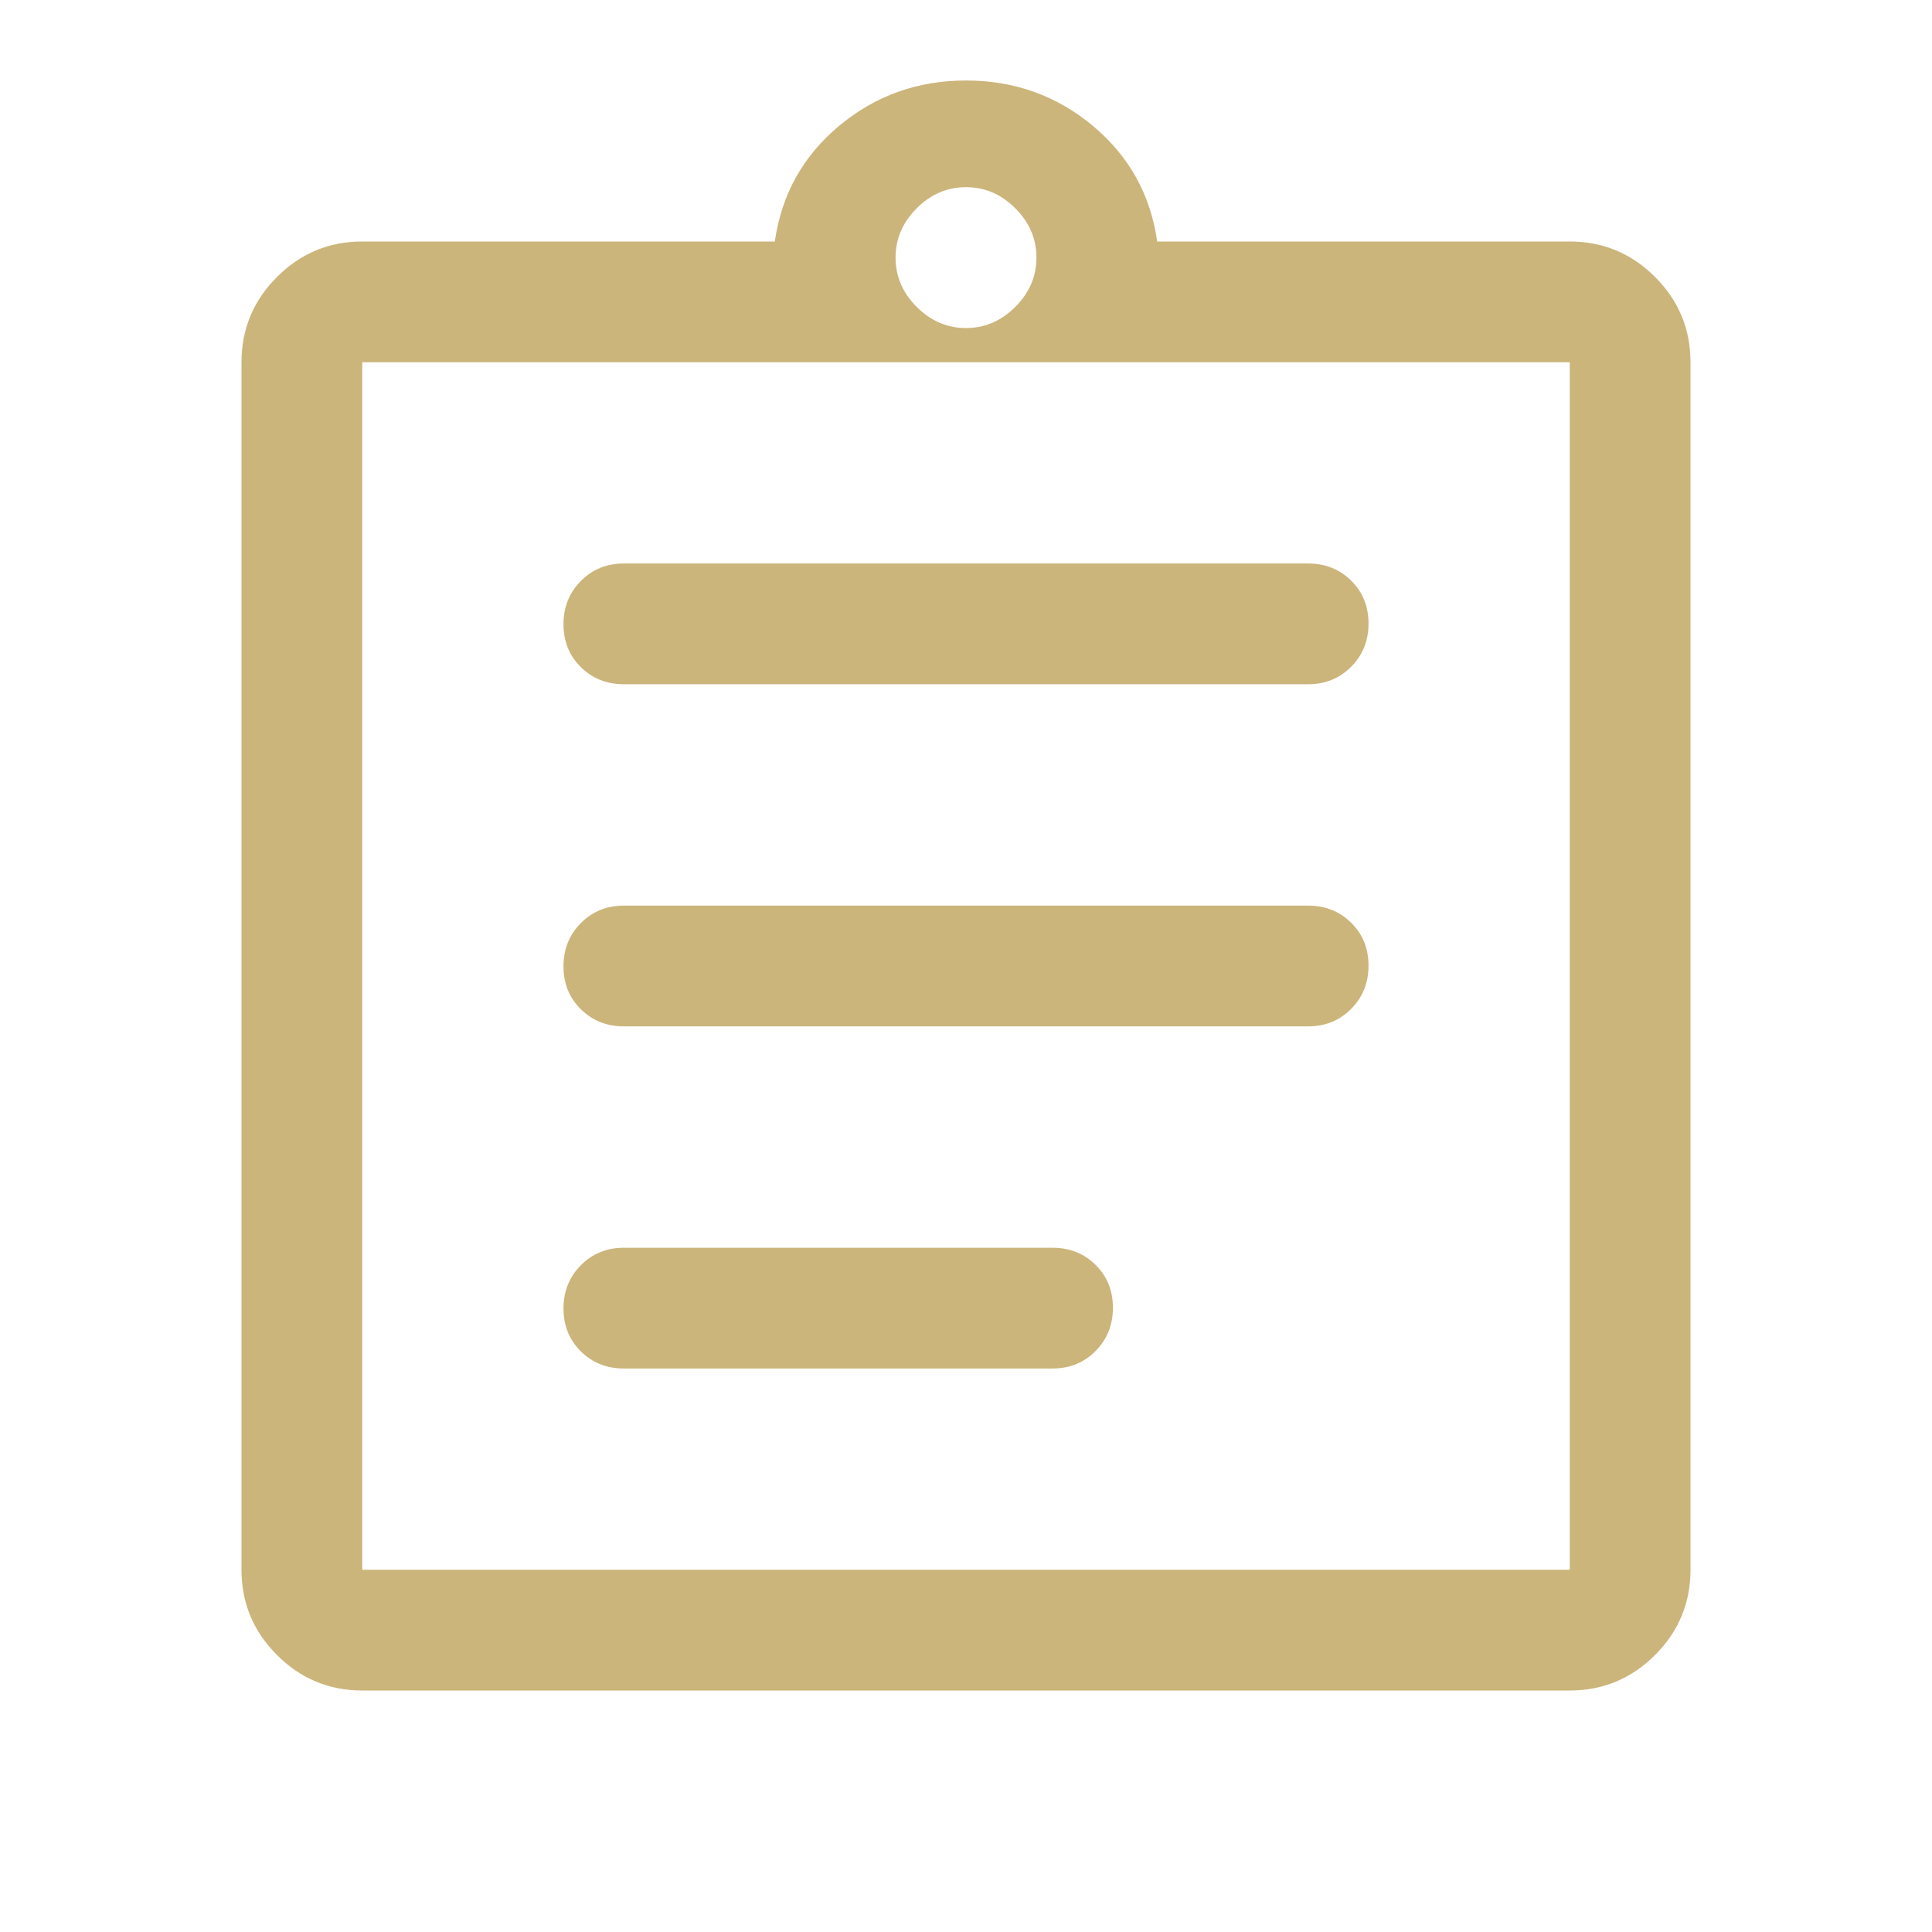 <?xml version="1.0" encoding="UTF-8"?> <svg xmlns="http://www.w3.org/2000/svg" width="68" height="68" viewBox="0 0 68 68" fill="none"><mask id="mask0_6_13" style="mask-type:alpha" maskUnits="userSpaceOnUse" x="0" y="0" width="68" height="68"><rect width="68" height="68" fill="#D9D9D9"></rect></mask><g mask="url(#mask0_6_13)"><path d="M12.75 59.5C11.581 59.5 10.581 59.084 9.749 58.251C8.916 57.419 8.5 56.419 8.5 55.25V12.75C8.5 11.581 8.916 10.581 9.749 9.748C10.581 8.916 11.581 8.5 12.75 8.5H27.271C27.507 6.847 28.262 5.49 29.538 4.427C30.812 3.365 32.3 2.833 34 2.833C35.7 2.833 37.188 3.365 38.462 4.427C39.737 5.49 40.493 6.847 40.729 8.5H55.25C56.419 8.5 57.419 8.916 58.252 9.748C59.084 10.581 59.5 11.581 59.5 12.75V55.25C59.5 56.419 59.084 57.419 58.252 58.251C57.419 59.084 56.419 59.5 55.25 59.5H12.75ZM12.75 55.25H55.25V12.75H12.75V55.25ZM21.958 48.167H37.046C37.648 48.167 38.153 47.962 38.56 47.552C38.967 47.142 39.171 46.635 39.171 46.029C39.171 45.424 38.967 44.92 38.56 44.519C38.153 44.117 37.648 43.917 37.046 43.917H21.958C21.356 43.917 20.852 44.122 20.445 44.532C20.037 44.941 19.833 45.449 19.833 46.054C19.833 46.66 20.037 47.163 20.445 47.565C20.852 47.966 21.356 48.167 21.958 48.167ZM21.958 36.125H46.042C46.644 36.125 47.149 35.92 47.556 35.51C47.963 35.101 48.167 34.593 48.167 33.987C48.167 33.382 47.963 32.879 47.556 32.477C47.149 32.076 46.644 31.875 46.042 31.875H21.958C21.356 31.875 20.852 32.08 20.445 32.49C20.037 32.899 19.833 33.407 19.833 34.013C19.833 34.618 20.037 35.122 20.445 35.523C20.852 35.924 21.356 36.125 21.958 36.125ZM21.958 24.083H46.042C46.644 24.083 47.149 23.878 47.556 23.468C47.963 23.059 48.167 22.552 48.167 21.946C48.167 21.34 47.963 20.837 47.556 20.436C47.149 20.034 46.644 19.833 46.042 19.833H21.958C21.356 19.833 20.852 20.038 20.445 20.448C20.037 20.858 19.833 21.365 19.833 21.971C19.833 22.576 20.037 23.08 20.445 23.481C20.852 23.883 21.356 24.083 21.958 24.083ZM34 11.546C34.661 11.546 35.24 11.298 35.735 10.802C36.231 10.306 36.479 9.728 36.479 9.067C36.479 8.406 36.231 7.827 35.735 7.331C35.24 6.835 34.661 6.588 34 6.588C33.339 6.588 32.76 6.835 32.265 7.331C31.769 7.827 31.521 8.406 31.521 9.067C31.521 9.728 31.769 10.306 32.265 10.802C32.76 11.298 33.339 11.546 34 11.546Z" fill="#CBB57B"></path></g></svg> 
